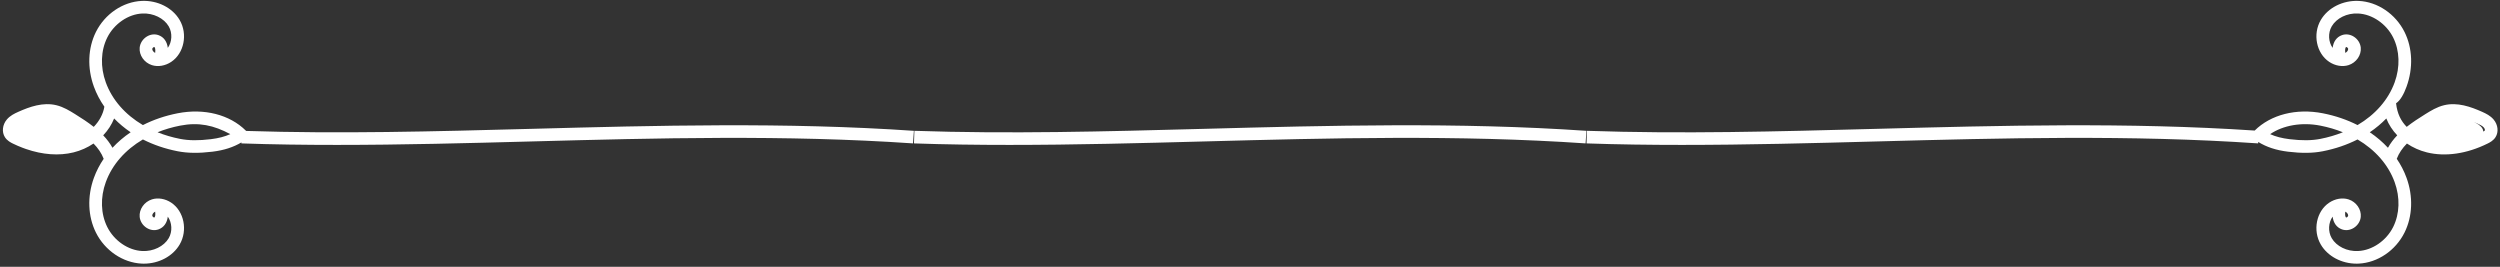 <svg 
 xmlns="http://www.w3.org/2000/svg"
 xmlns:xlink="http://www.w3.org/1999/xlink"
 width="656px" height="70px">
<rect width="100%" height="100%" fill="#333333" stroke="none"/>
<path fill-rule="evenodd"  fill="rgb(255, 255, 255)"
 d="M654.836,35.981 C654.237,36.932 653.263,37.414 652.739,37.672 C647.304,40.364 641.649,41.186 636.818,39.988 C634.903,39.513 633.131,38.711 631.578,37.661 C630.396,38.861 629.471,40.188 628.910,41.671 C629.966,43.228 630.831,44.893 631.473,46.655 C633.253,51.539 633.062,56.775 630.949,61.020 C628.597,65.746 623.875,68.945 618.918,69.171 C618.736,69.178 618.553,69.183 618.371,69.183 C614.432,69.183 610.787,67.253 608.979,64.169 C606.798,60.454 607.810,55.419 611.189,53.174 C612.761,52.132 614.652,51.813 616.250,52.318 C618.272,52.960 619.654,54.935 619.463,56.911 C619.352,58.066 618.668,59.143 617.634,59.795 C616.665,60.407 615.533,60.551 614.521,60.188 C613.118,59.685 612.278,58.470 612.083,56.846 C610.981,58.363 610.813,60.743 611.845,62.501 C613.102,64.646 615.865,66.019 618.768,65.867 C622.478,65.699 626.178,63.161 627.973,59.552 C629.686,56.111 629.823,51.823 628.352,47.784 C626.676,43.189 623.244,39.315 618.619,36.591 C615.865,37.990 612.797,39.044 609.498,39.689 C606.875,40.203 603.982,40.240 600.396,39.806 C597.226,39.422 594.726,38.582 592.563,37.244 L592.537,37.627 C559.082,35.333 525.264,36.240 492.557,37.112 C475.678,37.564 458.414,38.025 441.363,38.025 C432.934,38.025 424.559,37.913 416.306,37.630 L416.420,34.326 C441.265,35.177 466.137,34.513 492.468,33.807 C524.886,32.941 558.391,32.050 591.631,34.257 C595.867,30.062 602.544,28.362 609.496,29.722 C612.797,30.367 615.865,31.421 618.619,32.820 C623.244,30.096 626.676,26.222 628.352,21.627 C629.823,17.588 629.686,13.300 627.973,9.859 C626.177,6.250 622.478,3.712 618.768,3.544 C615.856,3.387 613.103,4.765 611.845,6.909 C610.814,8.668 610.981,11.047 612.083,12.565 C612.278,10.941 613.118,9.726 614.521,9.223 C615.533,8.860 616.665,9.004 617.634,9.616 C618.668,10.268 619.352,11.347 619.463,12.501 C619.654,14.478 618.272,16.451 616.250,17.093 C614.652,17.597 612.758,17.279 611.188,16.237 C607.810,13.992 606.798,8.957 608.979,5.241 C610.870,2.016 614.761,0.061 618.918,0.240 C623.875,0.466 628.596,3.664 630.949,8.392 C633.062,12.636 633.253,17.872 631.473,22.756 C630.794,24.617 629.866,26.369 628.728,27.1 C629.050,29.938 630.052,31.776 631.517,33.289 C633.058,32.076 634.744,30.980 636.430,29.935 C637.848,29.055 639.455,28.058 641.332,27.607 C644.816,26.763 648.330,28.011 651.304,29.340 C652.362,29.812 653.468,30.357 654.312,31.350 C655.475,32.715 655.691,34.620 654.836,35.981 ZM615.647,57.077 C615.657,57.080 615.768,57.067 615.891,56.979 C616.061,56.858 616.148,56.695 616.158,56.596 C616.194,56.215 615.848,55.743 615.401,55.531 C615.289,56.366 615.393,56.986 615.647,57.077 ZM608.857,32.967 C603.964,32.010 599.116,32.865 595.681,35.199 C597.127,35.851 598.798,36.281 600.797,36.523 C604.021,36.914 606.584,36.888 608.858,36.444 C610.945,36.036 612.927,35.449 614.775,34.706 C612.927,33.962 610.945,33.375 608.857,32.967 ZM615.401,13.880 C615.848,13.668 616.194,13.198 616.158,12.817 C616.148,12.717 616.062,12.556 615.893,12.434 C615.782,12.354 615.689,12.334 615.655,12.334 C615.651,12.334 615.648,12.334 615.646,12.334 C615.392,12.425 615.289,13.045 615.401,13.880 ZM626.169,31.086 C624.878,32.413 623.431,33.629 621.832,34.706 C623.611,35.903 625.205,37.272 626.600,38.778 C627.261,37.592 628.077,36.504 629.033,35.513 C627.790,34.209 626.814,32.706 626.169,31.086 ZM651.779,33.487 C651.384,33.023 650.686,32.688 649.945,32.357 C649.679,32.238 649.410,32.123 649.142,32.010 C649.361,32.116 649.582,32.220 649.796,32.338 C650.640,32.805 651.518,33.478 651.611,34.434 C651.614,34.469 651.603,34.499 651.605,34.533 C651.783,34.433 651.964,34.318 652.023,34.225 C652.071,34.147 652.032,33.785 651.779,33.487 ZM316.075,37.112 C299.196,37.564 281.932,38.025 264.881,38.025 C256.452,38.025 248.077,37.913 239.824,37.630 L239.938,34.326 C264.783,35.177 289.655,34.513 315.986,33.807 C348.771,32.932 382.672,32.023 416.283,34.328 L416.055,37.627 C382.602,35.333 348.782,36.241 316.075,37.112 ZM139.593,37.112 C122.714,37.564 105.450,38.025 88.398,38.025 C79.970,38.025 71.595,37.913 63.342,37.630 L63.351,37.365 C61.233,38.631 58.791,39.434 55.720,39.806 C52.134,40.239 49.242,40.201 46.618,39.689 C43.317,39.044 40.250,37.991 37.497,36.591 C32.871,39.315 29.439,43.189 27.764,47.784 C26.291,51.823 26.429,56.113 28.141,59.552 C29.937,63.161 33.637,65.699 37.348,65.867 C40.226,66.010 43.011,64.645 44.270,62.501 C45.302,60.743 45.133,58.364 44.032,56.846 C43.837,58.470 42.997,59.685 41.593,60.188 C40.586,60.551 39.450,60.407 38.480,59.795 C37.446,59.142 36.762,58.064 36.652,56.911 C36.461,54.933 37.842,52.960 39.864,52.318 C41.463,51.813 43.354,52.132 44.926,53.174 C48.305,55.419 49.318,60.454 47.137,64.170 C45.328,67.253 41.683,69.183 37.744,69.183 C37.562,69.183 37.380,69.178 37.196,69.171 C32.240,68.945 27.517,65.746 25.166,61.020 C23.053,56.775 22.862,51.539 24.643,46.655 C25.285,44.893 26.150,43.228 27.205,41.671 C26.643,40.188 25.719,38.861 24.537,37.661 C22.985,38.711 21.213,39.513 19.297,39.988 C15.483,40.932 11.158,40.600 6.833,39.105 C6.534,39.017 6.243,38.908 5.955,38.787 C5.092,38.456 4.231,38.096 3.375,37.672 C2.853,37.415 1.877,36.934 1.279,35.981 C0.424,34.620 0.640,32.716 1.803,31.349 C2.645,30.358 3.752,29.813 4.812,29.340 C7.782,28.011 11.292,26.762 14.785,27.607 C16.661,28.058 18.267,29.055 19.684,29.935 C21.370,30.980 23.056,32.074 24.597,33.289 C26.063,31.775 27.065,29.936 27.386,27.998 C26.248,26.368 25.321,24.616 24.643,22.756 C22.862,17.872 23.053,12.636 25.166,8.392 C27.519,3.664 32.241,0.466 37.196,0.240 C41.340,0.054 45.244,2.016 47.137,5.241 C49.318,8.957 48.305,13.992 44.926,16.237 C43.357,17.279 41.465,17.602 39.864,17.093 C37.842,16.451 36.461,14.478 36.652,12.501 C36.762,11.348 37.447,10.270 38.480,9.616 C39.451,9.006 40.584,8.859 41.594,9.223 C42.997,9.726 43.837,10.941 44.032,12.563 C45.133,11.047 45.302,8.668 44.270,6.910 C43.011,4.766 40.223,3.401 37.348,3.544 C33.638,3.712 29.938,6.250 28.141,9.859 C26.429,13.298 26.291,17.588 27.764,21.627 C29.439,26.222 32.871,30.096 37.497,32.820 C40.250,31.421 43.318,30.367 46.618,29.722 C53.582,28.360 60.272,30.066 64.508,34.278 L64.587,34.356 C89.055,35.150 113.572,34.502 139.504,33.807 C172.291,32.932 206.190,32.023 239.801,34.328 L239.573,37.627 C206.121,35.333 172.300,36.241 139.593,37.112 ZM40.714,55.531 C40.267,55.743 39.921,56.215 39.957,56.596 C39.967,56.695 40.053,56.855 40.220,56.977 C40.345,57.066 40.441,57.080 40.469,57.077 C40.722,56.986 40.825,56.366 40.714,55.531 ZM40.469,12.334 C40.466,12.334 40.463,12.334 40.459,12.334 C40.425,12.334 40.331,12.354 40.218,12.437 C40.052,12.557 39.967,12.718 39.957,12.817 C39.921,13.198 40.267,13.668 40.714,13.880 C40.825,13.045 40.723,12.425 40.469,12.334 ZM29.946,31.085 C29.300,32.705 28.325,34.208 27.082,35.513 C28.038,36.504 28.854,37.592 29.515,38.778 C30.910,37.272 32.504,35.903 34.283,34.706 C32.684,33.629 31.237,32.412 29.946,31.085 ZM47.258,32.967 C45.169,33.375 43.189,33.960 41.340,34.706 C43.189,35.451 45.169,36.036 47.258,36.444 C49.530,36.890 52.091,36.915 55.320,36.523 C57.317,36.281 58.989,35.851 60.434,35.199 C56.1,32.864 52.157,32.009 47.258,32.967 Z"/>
</svg>